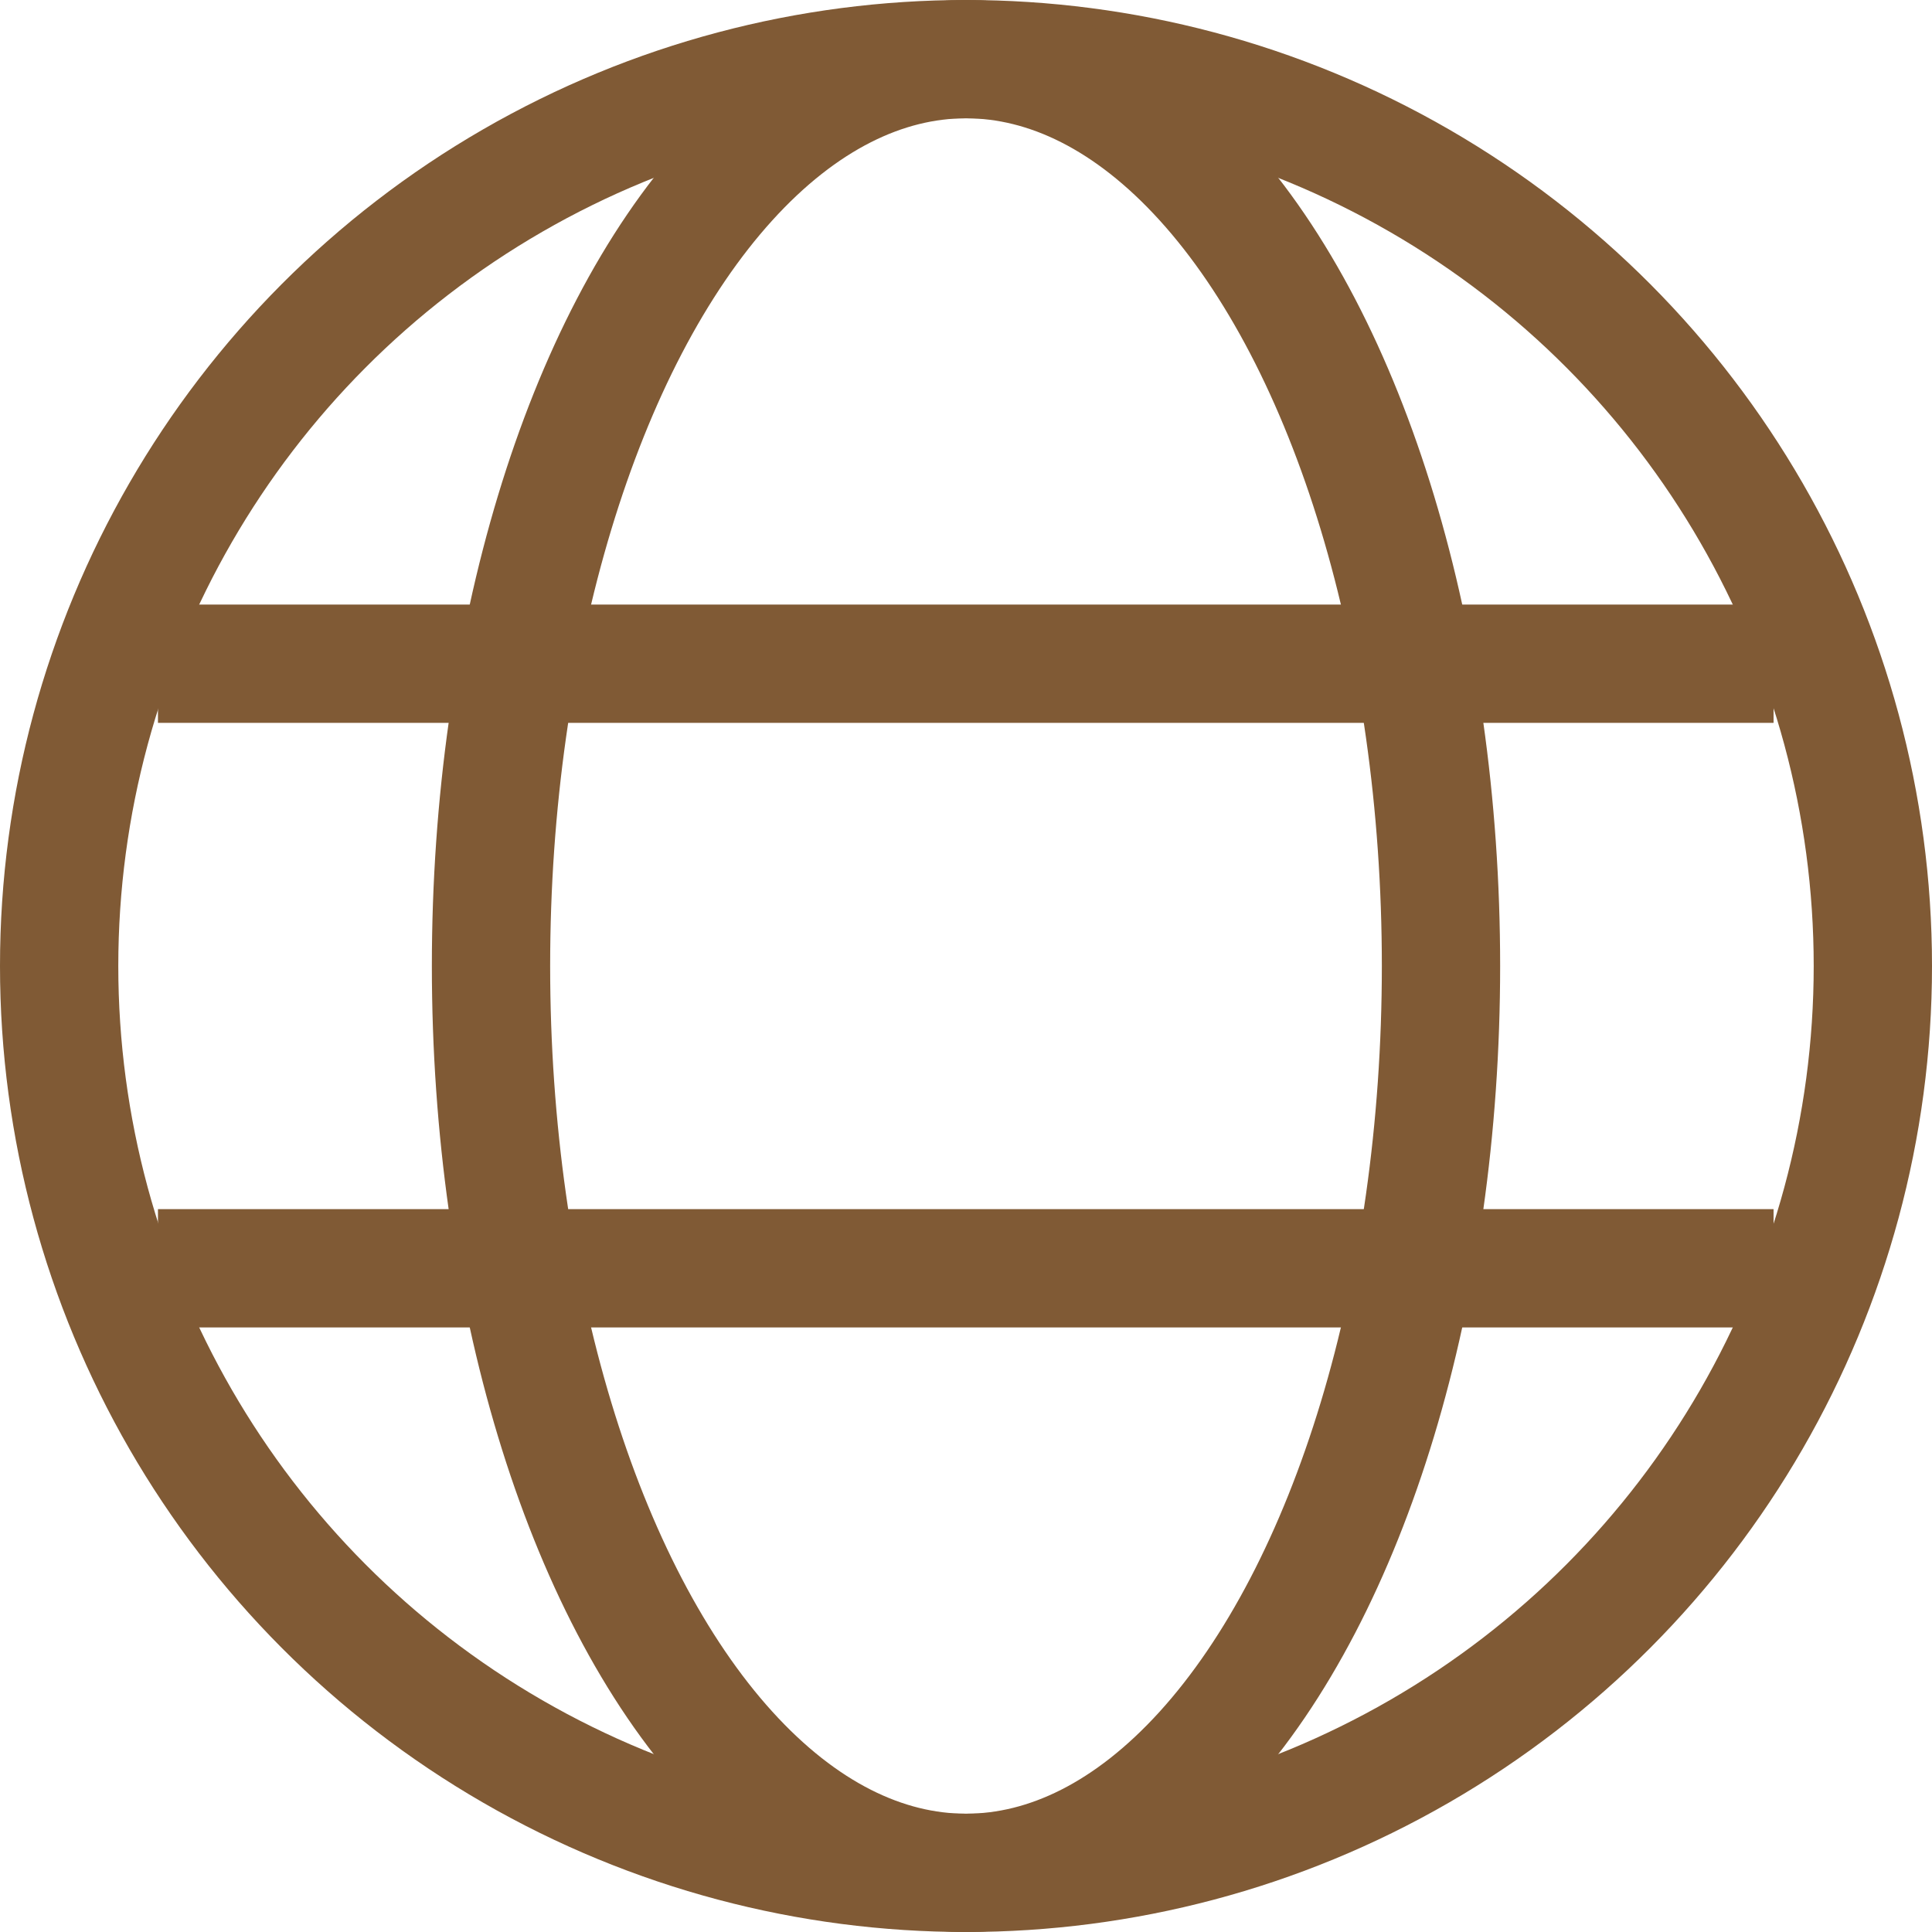 <svg xmlns="http://www.w3.org/2000/svg" width="24.498" height="24.498" viewBox="0 0 24.498 24.498">
  <g id="Group_9851" data-name="Group 9851" transform="translate(-1399.16 -1359.25)">
    <g id="Group_9849" data-name="Group 9849" transform="translate(1399.91 1360)">
      <circle id="Ellipse_472" data-name="Ellipse 472" cx="11.499" cy="11.499" r="11.499" fill="none" stroke="#805a35" stroke-width="1.5"/>
      <ellipse id="Ellipse_473" data-name="Ellipse 473" cx="6.023" cy="11.499" rx="6.023" ry="11.499" transform="translate(5.476)" fill="none" stroke="#805a35" stroke-width="1.5"/>
      <ellipse id="Ellipse_474" data-name="Ellipse 474" cy="11.499" ry="11.499" transform="translate(11.499)" fill="none" stroke="#805a35" stroke-width="1.5"/>
    </g>
    <g id="Group_9850" data-name="Group 9850" transform="translate(1401.163 1367.666)">
      <path id="Path_7215" data-name="Path 7215" d="M-7232.091,12573h20.486" transform="translate(7232.091 -12573)" fill="none" stroke="#805a35" stroke-width="1.5"/>
      <path id="Path_7216" data-name="Path 7216" d="M-7232.091,12573h20.486" transform="translate(7232.091 -12565.334)" fill="none" stroke="#805a35" stroke-width="1.5"/>
    </g>
  </g>
</svg>
